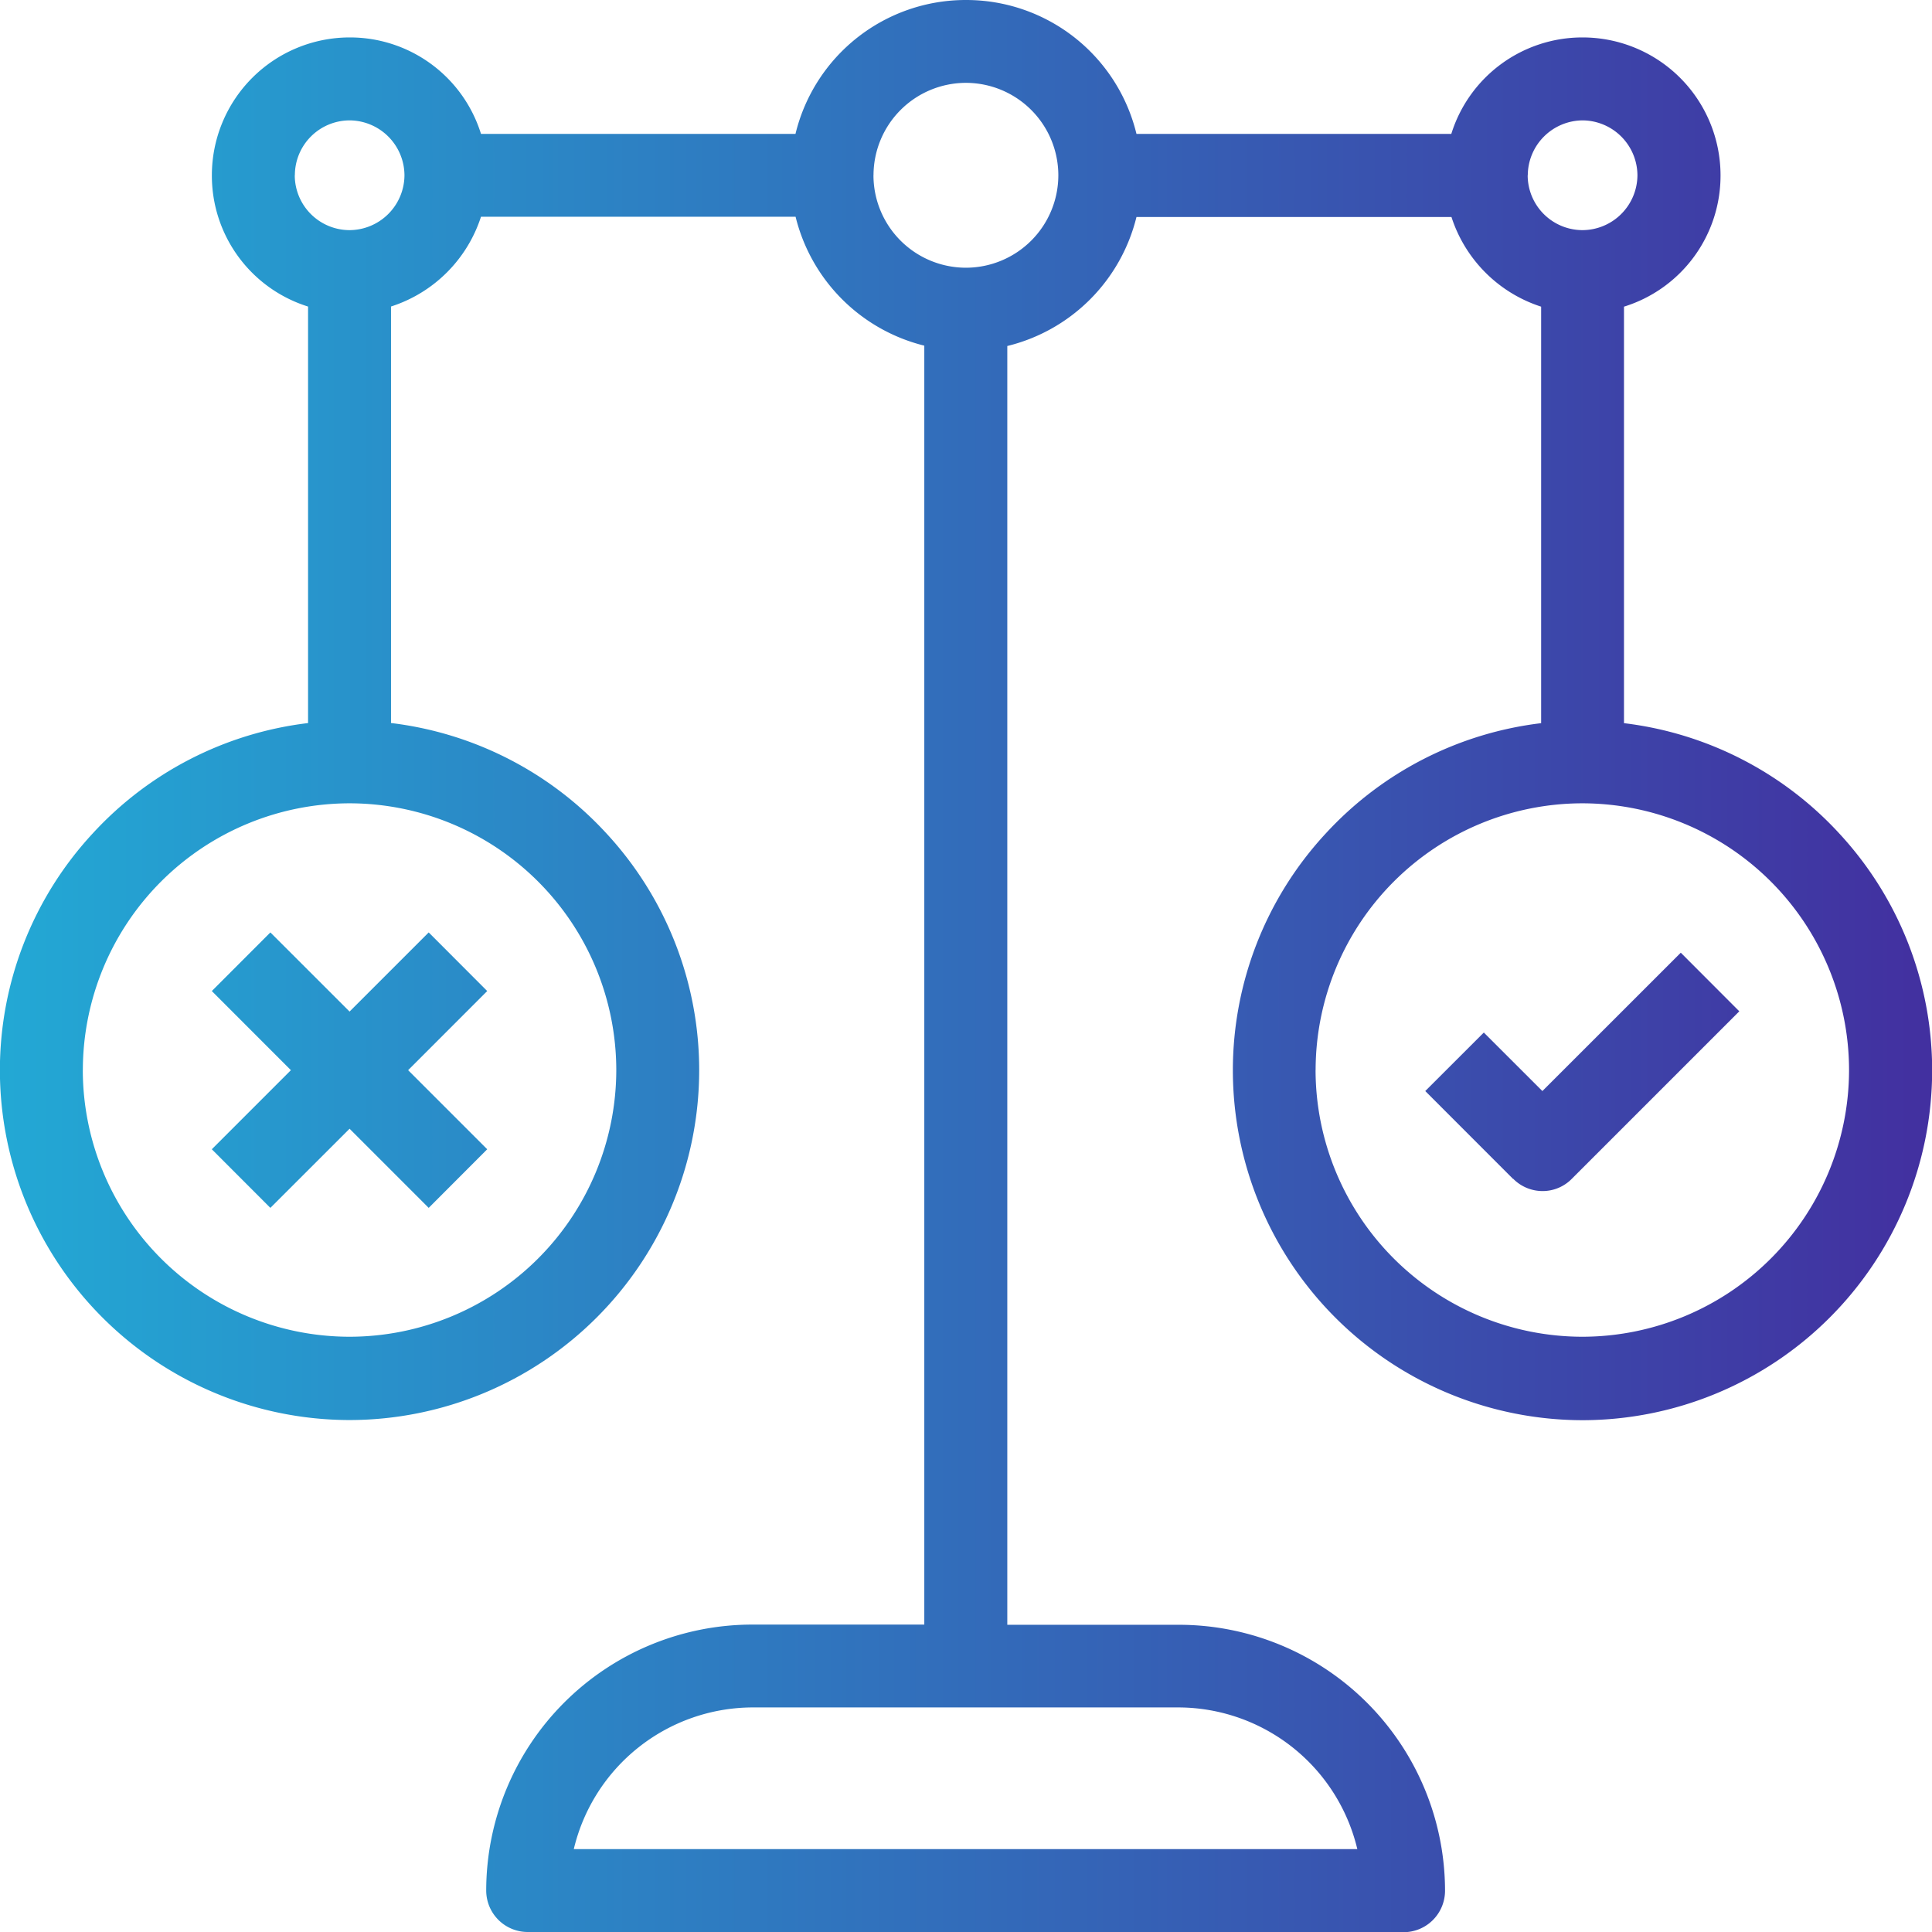 <?xml version="1.0" encoding="UTF-8"?>
<svg xmlns="http://www.w3.org/2000/svg" xmlns:xlink="http://www.w3.org/1999/xlink" width="38.5" height="38.5" viewBox="0 0 38.5 38.5">
  <defs>
    <linearGradient id="linear-gradient" x1="-0.098" y1="0.5" x2="1" y2="0.5" gradientUnits="objectBoundingBox">
      <stop offset="0" stop-color="#1fb5da"></stop>
      <stop offset="1" stop-color="#471e98"></stop>
    </linearGradient>
  </defs>
  <path id="Union_9" data-name="Union 9" d="M-2525.486-86.5a.827.827,0,0,1-.825-.826,5.306,5.306,0,0,1,5.3-5.3h3.43v-25.486a3.51,3.51,0,0,1-2.565-2.569h-6.269a2.776,2.776,0,0,1-1.793,1.789v8.3a6.952,6.952,0,0,1,4.293,2.2,6.947,6.947,0,0,1,1.848,4.722,6.975,6.975,0,0,1-6.967,6.968,6.976,6.976,0,0,1-6.968-6.968,6.939,6.939,0,0,1,1.849-4.721,6.947,6.947,0,0,1,4.292-2.2v-8.3a2.733,2.733,0,0,1-1.917-2.617,2.748,2.748,0,0,1,2.743-2.746,2.734,2.734,0,0,1,2.62,1.922h6.267a3.491,3.491,0,0,1,3.4-2.668,3.49,3.49,0,0,1,3.395,2.668h6.274a2.735,2.735,0,0,1,2.619-1.922,2.749,2.749,0,0,1,2.746,2.746,2.733,2.733,0,0,1-1.924,2.619v8.3a6.952,6.952,0,0,1,4.292,2.2,6.942,6.942,0,0,1,1.849,4.722,6.975,6.975,0,0,1-6.966,6.968,6.976,6.976,0,0,1-6.969-6.968,6.942,6.942,0,0,1,1.849-4.722,6.954,6.954,0,0,1,4.294-2.2v-8.3a2.774,2.774,0,0,1-1.787-1.787h-6.277a3.507,3.507,0,0,1-2.574,2.571v25.483h3.423a5.306,5.306,0,0,1,5.3,5.3.827.827,0,0,1-.825.826Zm.92-1.652h15.614a3.673,3.673,0,0,0-3.555-2.823h-8.5A3.673,3.673,0,0,0-2524.566-88.151Zm14.782-15.525a5.322,5.322,0,0,0,5.317,5.315,5.321,5.321,0,0,0,5.314-5.315,5.321,5.321,0,0,0-5.314-5.315A5.322,5.322,0,0,0-2509.783-103.676Zm-24.566,0a5.322,5.322,0,0,0,5.316,5.315,5.321,5.321,0,0,0,5.315-5.315,5.321,5.321,0,0,0-5.315-5.315A5.322,5.322,0,0,0-2534.349-103.676Zm15.756-17.83a1.844,1.844,0,0,0,1.842,1.842,1.844,1.844,0,0,0,1.842-1.842,1.844,1.844,0,0,0-1.842-1.842A1.844,1.844,0,0,0-2518.593-121.506Zm13.037,0a1.094,1.094,0,0,0,1.093,1.093,1.1,1.1,0,0,0,1.094-1.093,1.1,1.1,0,0,0-1.094-1.094A1.1,1.1,0,0,0-2505.555-121.509Zm-24.569,0a1.094,1.094,0,0,0,1.092,1.093,1.1,1.1,0,0,0,1.094-1.093,1.1,1.1,0,0,0-1.094-1.094A1.094,1.094,0,0,0-2530.124-121.509Zm1.092,19-1.578,1.577-1.167-1.168,1.576-1.576-1.576-1.577,1.167-1.168,1.578,1.577,1.577-1.577,1.166,1.168-1.576,1.577,1.576,1.576-1.166,1.168Zm23.186,1-1.75-1.751,1.167-1.166,1.167,1.166,2.758-2.757,1.166,1.168-3.34,3.34a.815.815,0,0,1-.584.242A.824.824,0,0,1-2505.847-101.511Z" transform="translate(2536 125)" fill="url(#linear-gradient)"></path>
</svg>
